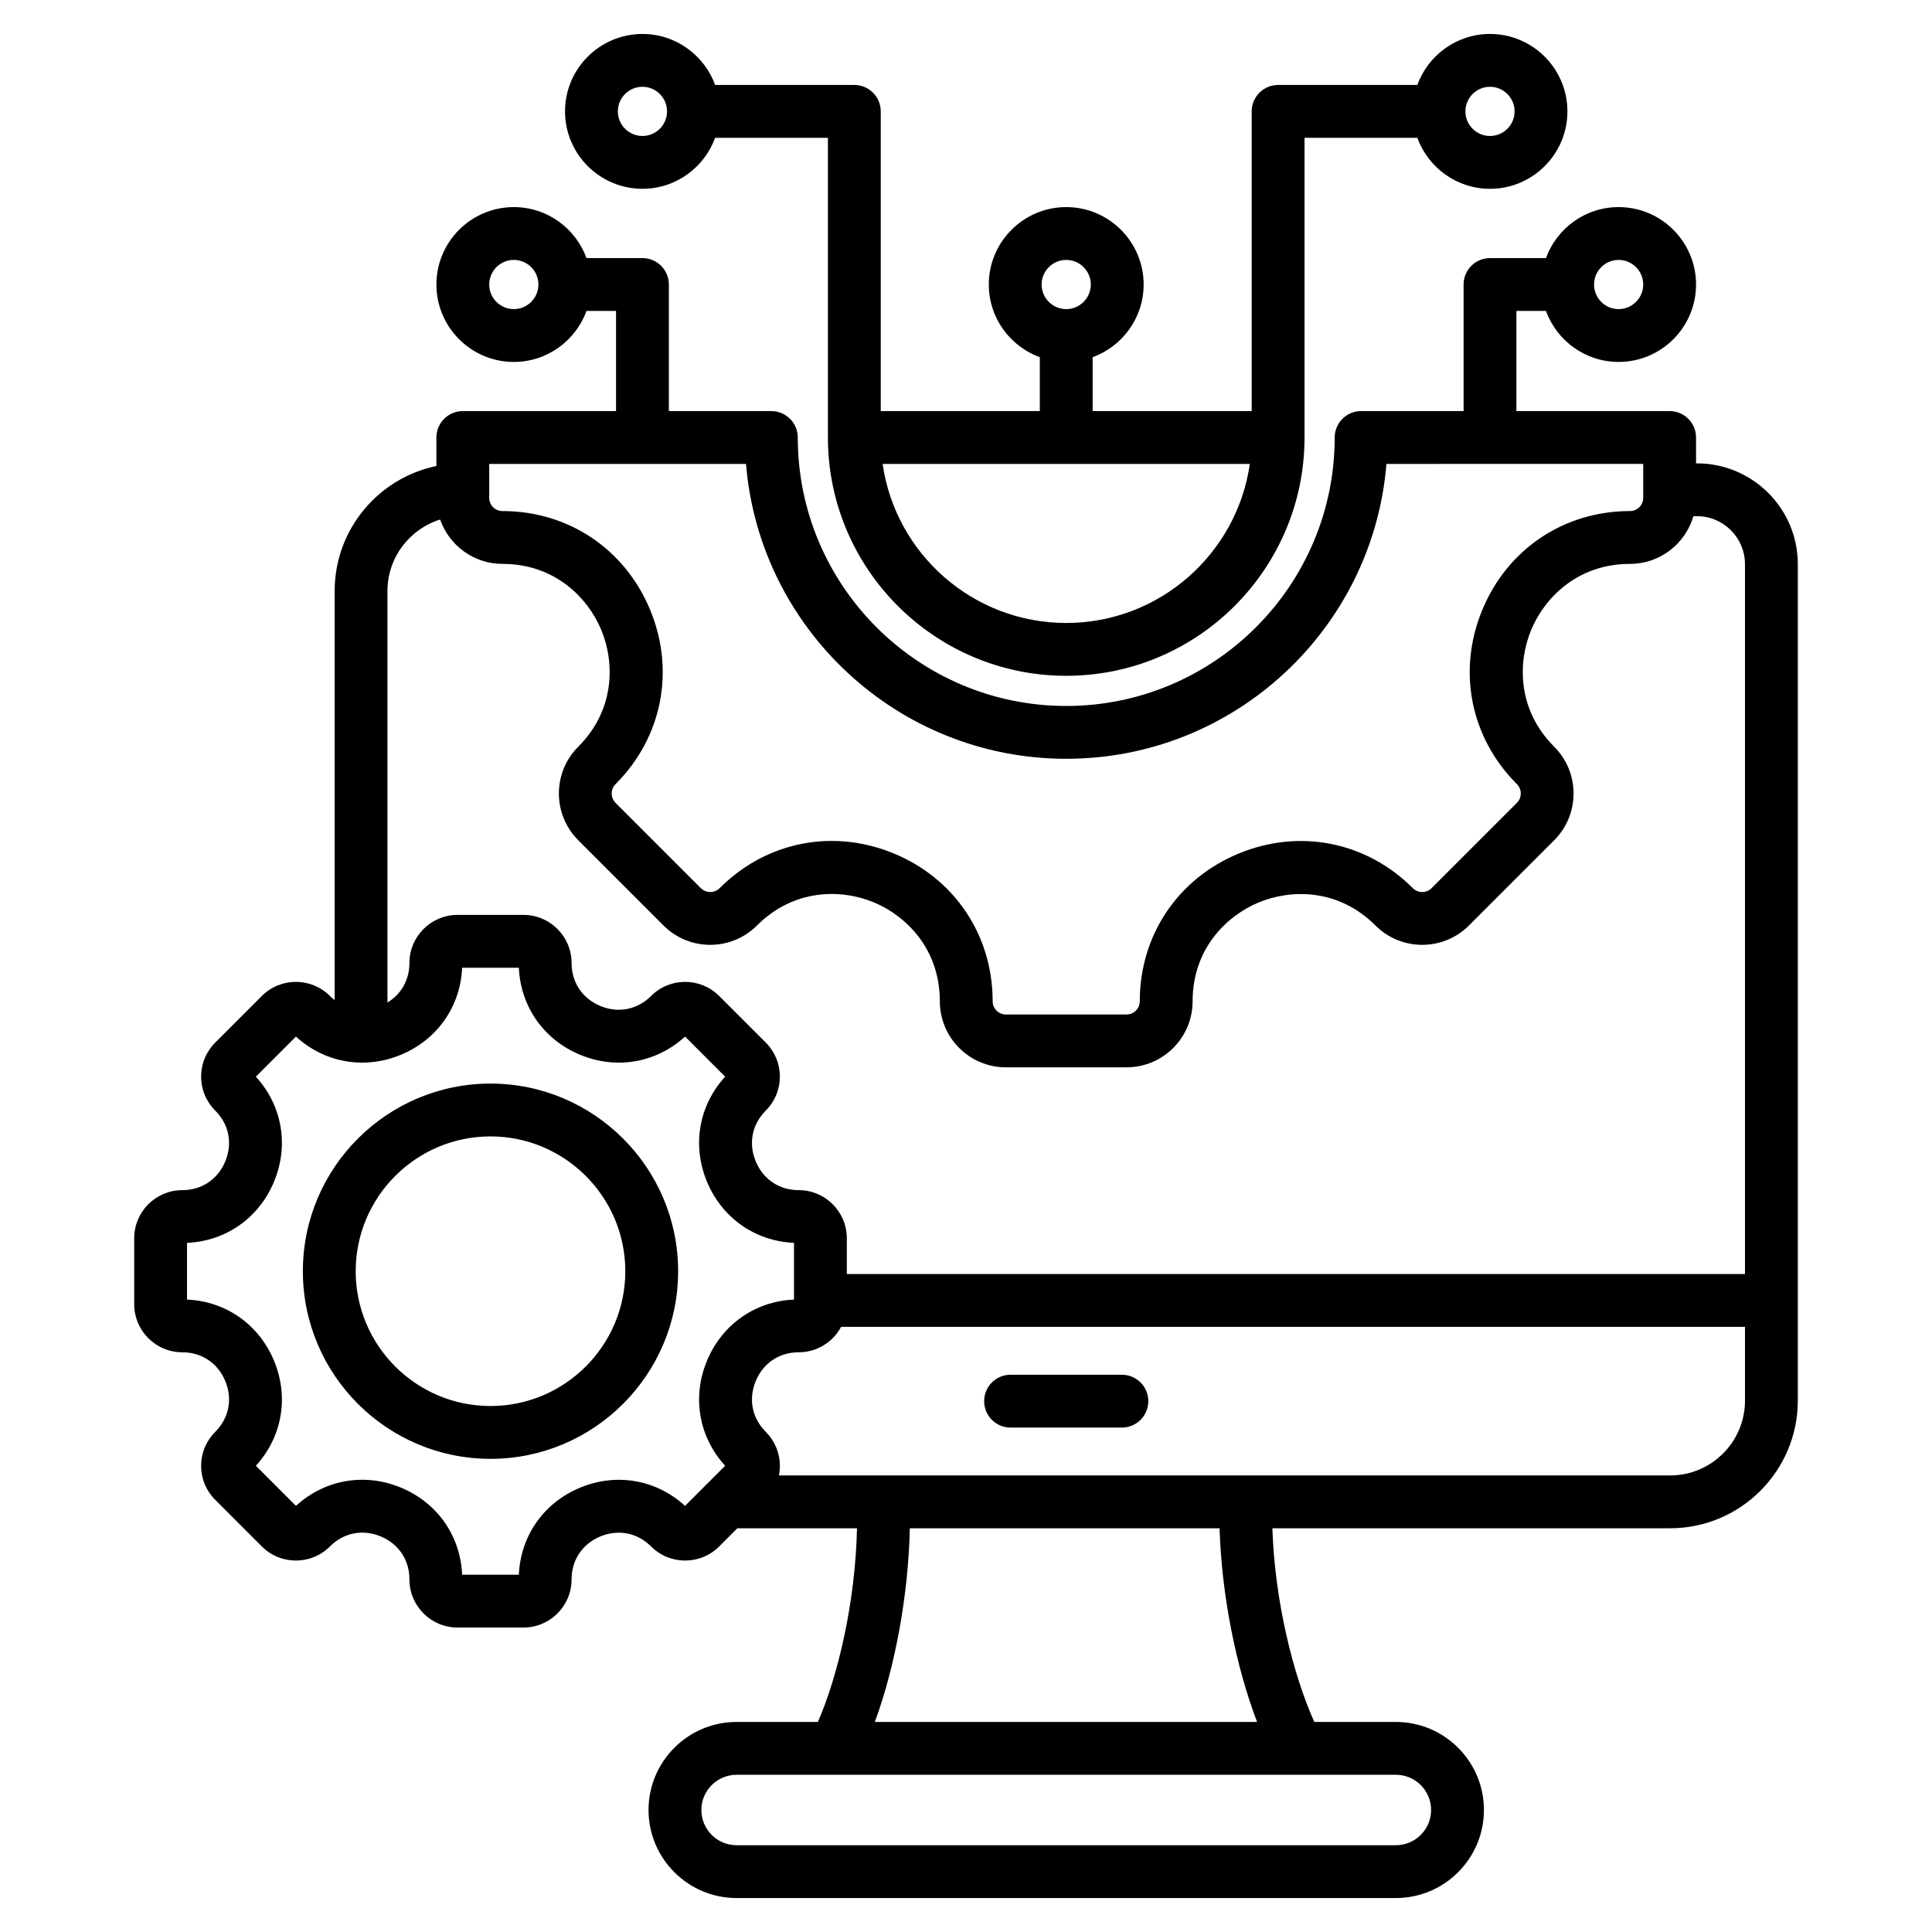 <?xml version="1.0" encoding="UTF-8"?>
<svg xmlns="http://www.w3.org/2000/svg" id="Layer_1" viewBox="0 0 512 512">
  <path d="m449.729 122.795h-.257v-6.854c0-1.856-.737-3.637-2.05-4.95-1.313-1.312-3.093-2.05-4.95-2.05h-40.605v-26.54h7.827c2.871 7.871 10.409 13.517 19.261 13.517 11.313 0 20.517-9.204 20.517-20.517s-9.204-20.518-20.517-20.518c-8.852 0-16.391 5.646-19.261 13.518h-14.827c-3.866 0-7 3.134-7 7v33.542h-27.159c-3.866 0-7 3.134-7 7 0 39.229-31.916 71.146-71.146 71.146s-71.146-31.916-71.146-71.146c0-3.866-3.134-7-7-7h-27.16v-33.542c0-3.866-3.134-7-7-7h-14.827c-2.871-7.872-10.409-13.518-19.261-13.518-11.313 0-20.517 9.204-20.517 20.518 0 11.312 9.204 20.517 20.517 20.517 8.852 0 16.39-5.646 19.261-13.517h7.827v26.541h-40.605c-3.866 0-7 3.134-7 7v7.555c-15.375 3.182-26.967 16.827-26.967 33.131v108.412c-.435-.338-.858-.703-1.261-1.106-4.969-4.969-13.053-4.966-18.021 0l-12.364 12.364c-2.407 2.407-3.732 5.607-3.732 9.011s1.326 6.604 3.732 9.01c3.646 3.646 4.642 8.676 2.663 13.453s-6.239 7.629-11.395 7.629c-7.026 0-12.743 5.717-12.743 12.743v17.485c0 7.026 5.716 12.742 12.743 12.742 5.157 0 9.417 2.853 11.395 7.63 1.979 4.776.983 9.806-2.662 13.451-2.407 2.406-3.733 5.606-3.733 9.011s1.326 6.605 3.732 9.011l12.362 12.364c4.968 4.967 13.052 4.967 18.021 0 3.653-3.653 8.683-4.655 13.458-2.677 4.773 1.977 7.623 6.242 7.623 11.408 0 7.026 5.717 12.743 12.743 12.743h17.484c7.026 0 12.743-5.717 12.743-12.743 0-5.156 2.852-9.416 7.628-11.395 4.778-1.979 9.807-.983 13.454 2.663 4.969 4.967 13.053 4.968 18.021-.001l4.83-4.83h31.709c-.427 19.636-5.091 39.271-10.364 51.327h-21.55c-12.866 0-23.333 10.467-23.333 23.332 0 12.866 10.467 23.334 23.333 23.334h174.724c12.866 0 23.333-10.468 23.333-23.334 0-12.865-10.467-23.332-23.333-23.332h-21.619c-5.527-12.255-10.496-31.955-11.109-51.327h105.411c18.655 0 33.832-15.177 33.832-33.832v-221.665c0-14.73-11.982-26.714-26.71-26.714zm-20.775-53.912c3.594 0 6.517 2.924 6.517 6.518s-2.923 6.517-6.517 6.517-6.517-2.923-6.517-6.517 2.924-6.518 6.517-6.518zm-292.788 13.034c-3.594 0-6.517-2.923-6.517-6.517s2.923-6.518 6.517-6.518 6.517 2.924 6.517 6.518-2.923 6.517-6.517 6.517zm-6.517 41.025h68.051c3.57 43.689 40.267 78.146 84.861 78.146s81.291-34.456 84.861-78.146l68.05-.001v8.991c0 1.932-1.572 3.504-3.504 3.504-17.453 0-32.45 10.031-39.138 26.179-6.689 16.148-3.178 33.847 9.163 46.187 1.367 1.367 1.367 3.591 0 4.958l-22.614 22.614c-1.368 1.367-3.592 1.366-4.958.001-12.341-12.342-30.037-15.853-46.187-9.164-16.148 6.688-26.18 21.685-26.18 39.138 0 1.932-1.572 3.504-3.504 3.504h-31.98c-1.932 0-3.504-1.572-3.504-3.504 0-17.471-10.027-32.478-26.169-39.163-5.409-2.24-10.993-3.335-16.492-3.335-10.912 0-21.491 4.31-29.705 12.523-1.367 1.366-3.59 1.367-4.957.001l-22.615-22.616c-1.366-1.366-1.366-3.59 0-4.956 12.341-12.341 15.852-30.039 9.164-46.187s-21.686-26.18-39.139-26.18c-1.932 0-3.504-1.572-3.504-3.504zm-13.009 14.742c2.387 6.831 8.879 11.753 16.514 11.753 13.965 0 22.693 9.059 26.205 17.537 3.511 8.478 3.746 21.055-6.129 30.93-6.824 6.826-6.824 17.931 0 24.755l22.615 22.616c6.826 6.825 17.93 6.823 24.754-.001 9.89-9.891 22.467-9.663 30.941-6.153 8.473 3.509 17.526 12.242 17.526 26.229 0 9.651 7.853 17.504 17.504 17.504h31.98c9.652 0 17.504-7.853 17.504-17.504 0-13.964 9.059-22.692 17.537-26.204s21.055-3.745 30.93 6.13c6.826 6.825 17.931 6.823 24.755-.001l22.615-22.614c6.825-6.825 6.825-17.93 0-24.757-9.875-9.874-9.641-22.451-6.129-30.93 3.512-8.478 12.239-17.536 26.204-17.536 7.963 0 14.689-5.351 16.802-12.642h.959c7.009 0 12.71 5.703 12.71 12.714v188.125h-238.022v-9.491c0-7.026-5.717-12.743-12.743-12.743-5.156 0-9.416-2.852-11.395-7.629s-.983-9.807 2.662-13.452c2.407-2.406 3.733-5.606 3.733-9.011 0-3.403-1.325-6.604-3.732-9.012l-12.364-12.363c-4.969-4.967-13.053-4.967-18.021 0-3.647 3.646-8.677 4.643-13.453 2.663-4.777-1.979-7.629-6.239-7.629-11.396 0-7.026-5.716-12.742-12.743-12.742h-17.484c-7.026 0-12.743 5.716-12.743 12.742 0 4.467-2.143 8.258-5.821 10.48v-109.054c0-8.891 5.881-16.433 13.958-18.943zm64.906 261.386c-7.616-6.963-18.154-8.823-27.802-4.829-9.647 3.996-15.781 12.764-16.243 23.072h-15.026c-.462-10.318-6.594-19.092-16.238-23.086-9.645-3.995-20.185-2.128-27.807 4.843l-10.626-10.627c6.963-7.615 8.824-18.153 4.829-27.801-3.996-9.646-12.763-15.781-23.072-16.243v-15.027c10.309-.462 19.076-6.596 23.072-16.243 3.996-9.646 2.134-20.184-4.829-27.801l10.626-10.626c7.616 6.962 18.153 8.822 27.801 4.829 9.646-3.996 15.78-12.764 16.243-23.072h15.027c.462 10.309 6.597 19.076 16.243 23.072 9.648 3.996 20.185 2.135 27.802-4.829l10.626 10.626c-6.963 7.616-8.825 18.154-4.829 27.802 3.996 9.646 12.763 15.78 23.072 16.242v15.027c-10.309.462-19.077 6.597-23.072 16.243-3.996 9.647-2.134 20.185 4.829 27.801zm197.711 80.597c0 5.146-4.187 9.334-9.333 9.334h-174.724c-5.146 0-9.333-4.188-9.333-9.334s4.187-9.332 9.333-9.332h174.724c5.147-.001 9.333 4.186 9.333 9.332zm-46.116-23.333h-101.299c5.415-14.701 8.899-33.79 9.268-51.327h82.089c.518 17.344 4.254 36.443 9.942 51.327zm109.466-65.327h-236.189c.167-.829.254-1.68.254-2.545 0-3.404-1.326-6.604-3.732-9.011-3.646-3.646-4.642-8.675-2.663-13.452s6.238-7.629 11.395-7.629c4.855 0 9.083-2.731 11.233-6.736h239.534v19.541c0 10.936-8.896 19.832-19.832 19.832zm-138.295-19.686c0 3.866-3.134 7-7 7h-29.503c-3.866 0-7-3.134-7-7s3.134-7 7-7h29.503c3.866 0 7 3.134 7 7zm-134.057-321.287c8.852 0 16.39-5.646 19.261-13.517h29.892v79.426c0 34.822 28.331 63.152 63.153 63.152s63.153-28.33 63.153-63.152v-79.426h29.891c2.871 7.872 10.409 13.518 19.261 13.518 11.313 0 20.518-9.204 20.518-20.518s-9.205-20.517-20.519-20.517c-8.852 0-16.391 5.646-19.261 13.518h-36.891c-3.866 0-7 3.134-7 7v79.426h-42.153v-14.283c7.871-2.871 13.517-10.409 13.517-19.26 0-11.313-9.204-20.518-20.517-20.518s-20.518 9.204-20.518 20.518c0 8.852 5.646 16.39 13.518 19.261v14.281h-42.153v-79.426c0-3.866-3.134-7-7-7h-36.892c-2.87-7.871-10.409-13.517-19.26-13.517-11.313 0-20.517 9.204-20.517 20.517s9.204 20.517 20.517 20.517zm224.61-27.034c3.594 0 6.518 2.924 6.518 6.518s-2.924 6.518-6.518 6.518-6.517-2.924-6.517-6.518 2.924-6.518 6.517-6.518zm-112.305 45.883c3.594 0 6.517 2.924 6.517 6.518s-2.923 6.517-6.517 6.517-6.518-2.923-6.518-6.517 2.925-6.518 6.518-6.518zm48.657 54.06c-3.407 23.8-23.929 42.152-48.656 42.152s-45.249-18.353-48.656-42.152zm-160.962-99.943c3.594 0 6.517 2.923 6.517 6.517s-2.923 6.517-6.517 6.517-6.517-2.923-6.517-6.517 2.923-6.517 6.517-6.517zm-40.267 264.162c-27.418 0-49.725 22.306-49.725 49.724s22.306 49.725 49.725 49.725c27.418 0 49.724-22.307 49.724-49.725s-22.306-49.724-49.724-49.724zm0 85.448c-19.699 0-35.725-16.026-35.725-35.725s16.026-35.724 35.725-35.724c19.698 0 35.724 16.025 35.724 35.724s-16.026 35.725-35.724 35.725z"></path>
</svg>
